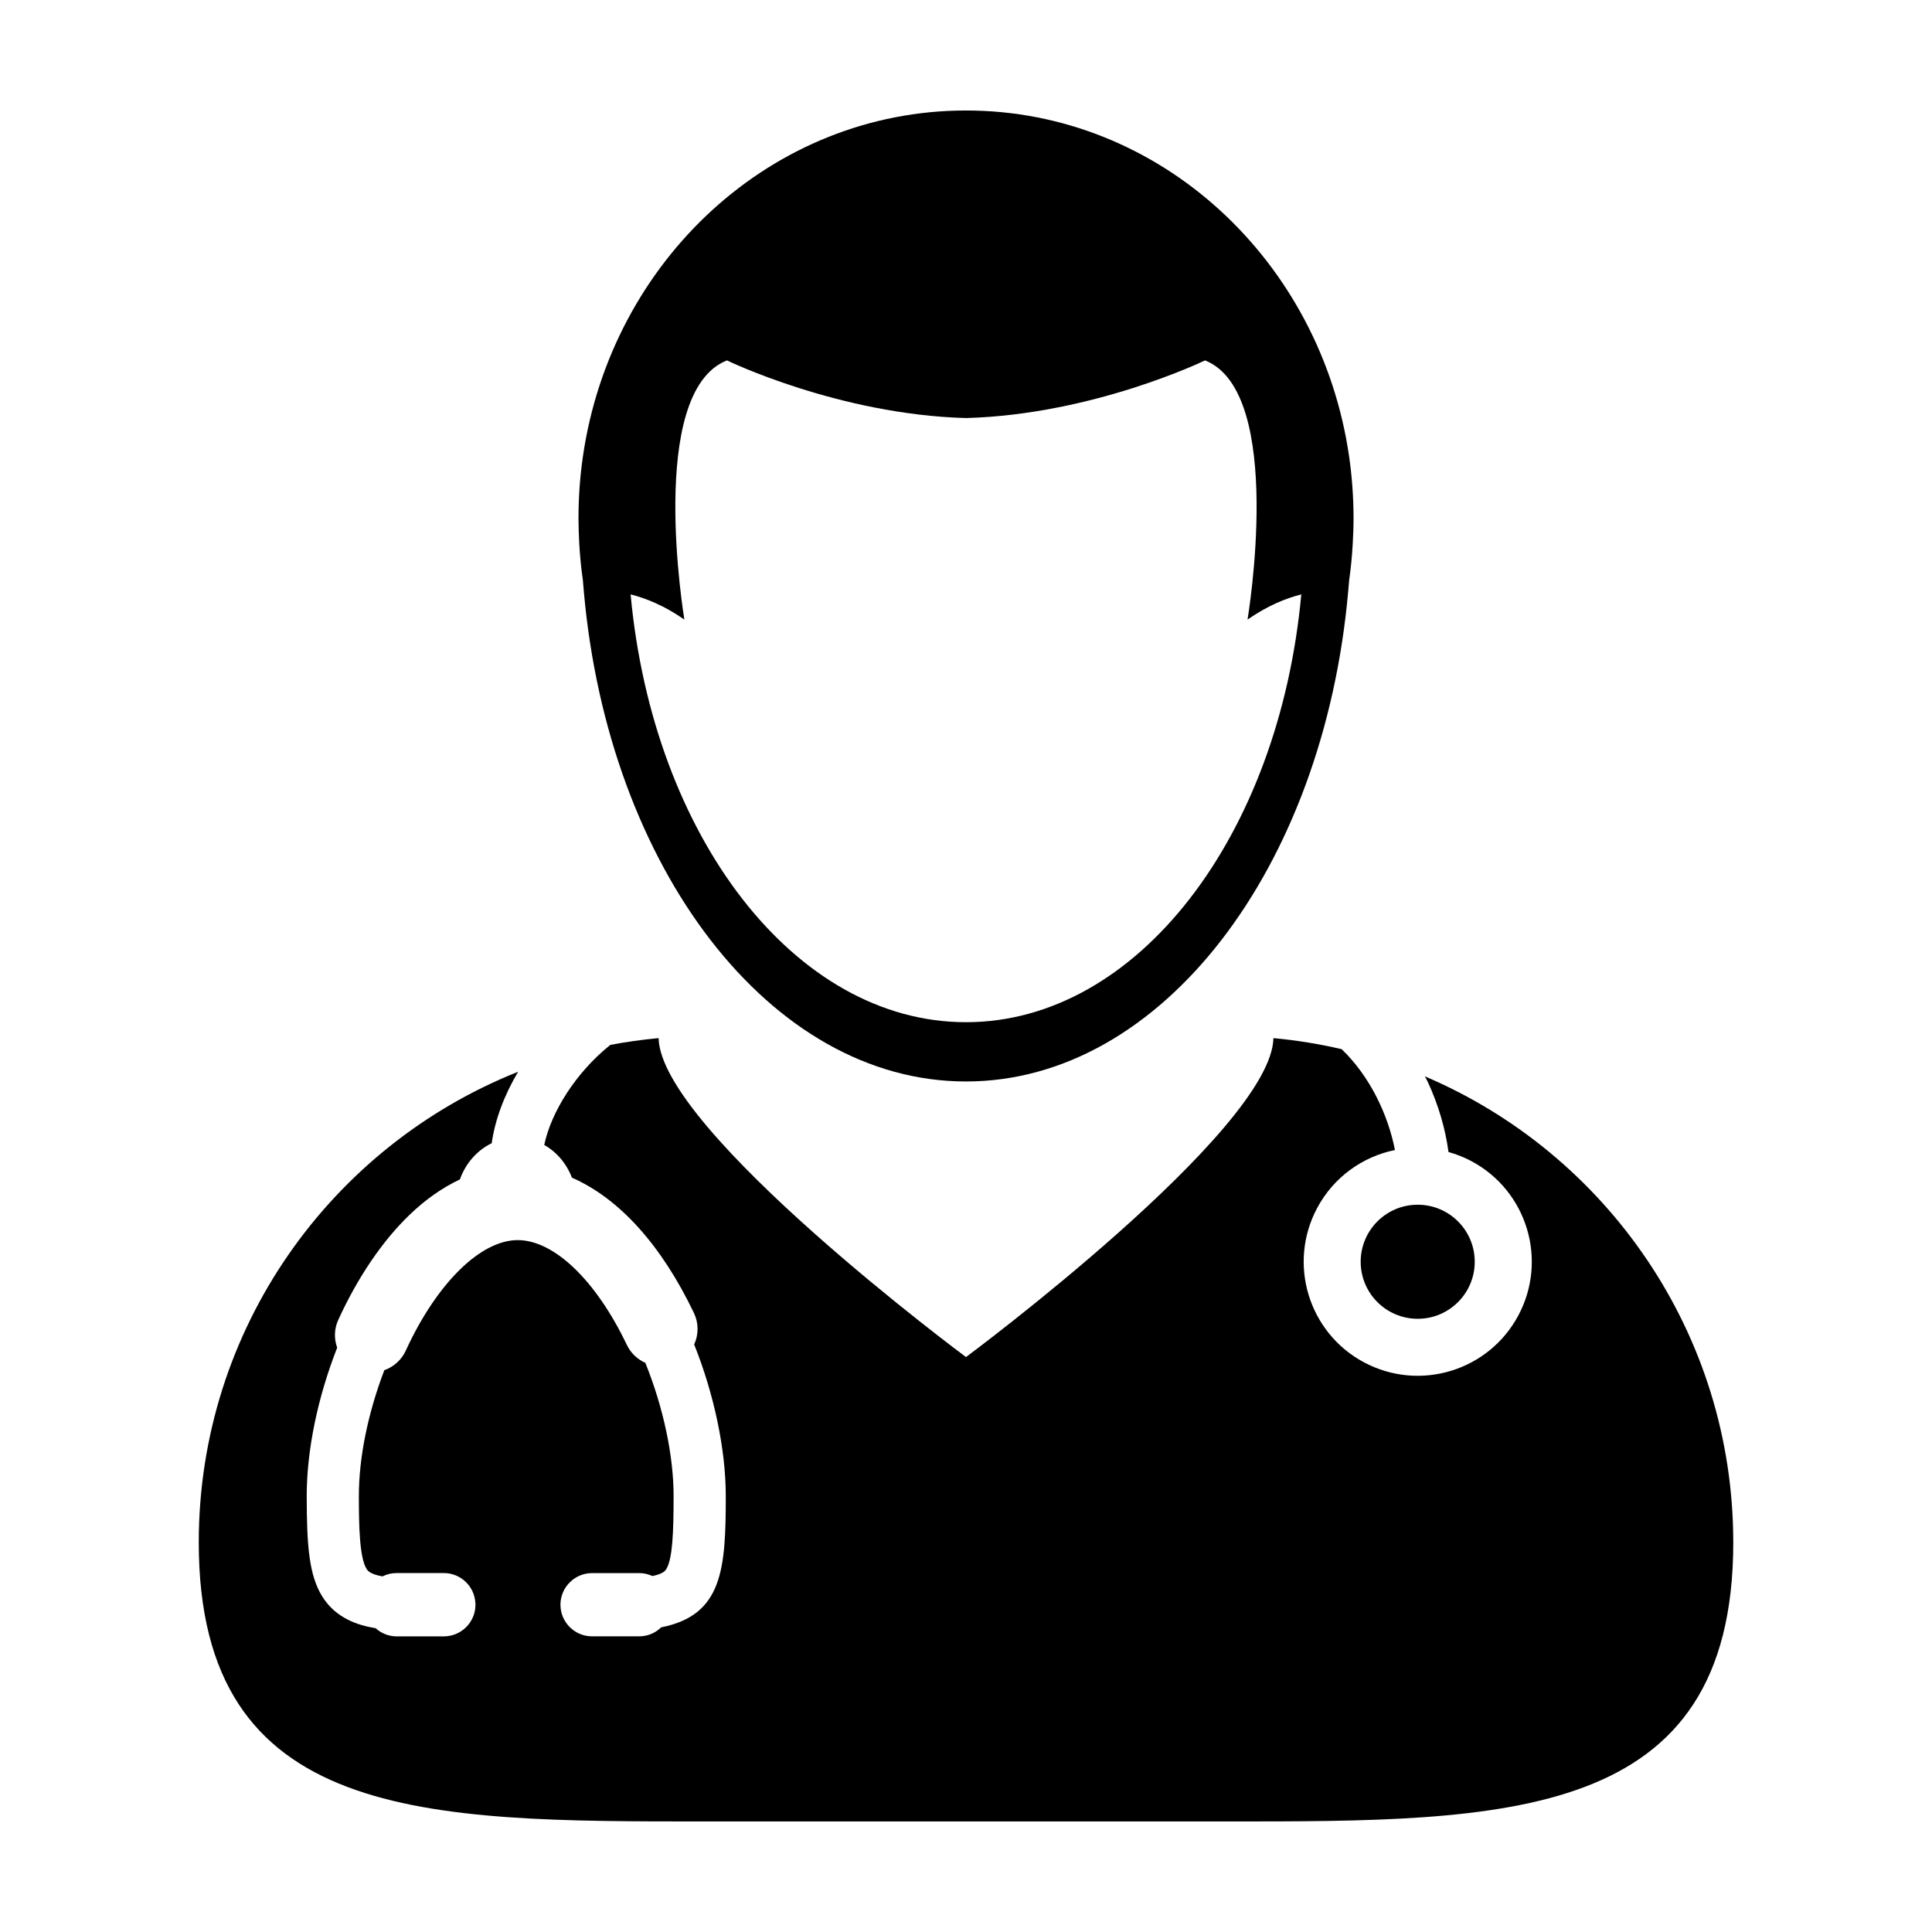 <?xml version="1.0" encoding="UTF-8"?>
<!-- Uploaded to: SVG Repo, www.svgrepo.com, Generator: SVG Repo Mixer Tools -->
<svg fill="#000000" width="800px" height="800px" version="1.1" viewBox="144 144 512 512" xmlns="http://www.w3.org/2000/svg">
 <g>
  <path d="m521.61 429.25c0.227 0.453 0.488 0.875 0.707 1.344 2.863 6.125 4.715 12.5 5.551 18.703 2.074 0.578 4.121 1.375 6.102 2.434 14.723 7.875 20.27 26.184 12.391 40.902-7.875 14.715-26.184 20.258-40.902 12.391-14.723-7.871-20.258-26.191-12.391-40.902 4.414-8.254 12.105-13.613 20.609-15.355-1.824-9.305-6.574-19.48-14.133-26.727-5.883-1.367-11.914-2.363-18.07-2.922-0.543 24.469-81.473 84.52-81.473 84.52s-80.934-60.055-81.465-84.523c-4.324 0.395-8.59 0.996-12.785 1.793-9.238 7.375-15.738 17.938-17.523 26.52 3.305 1.859 5.894 4.914 7.34 8.664 12.574 5.516 23.734 17.895 32.336 35.875 1.27 2.656 1.27 5.684 0.059 8.328 5.324 13.332 8.375 27.91 8.375 40.172 0 19.41-0.848 31.574-17.121 34.797-1.559 1.527-3.633 2.383-5.812 2.383h-12.504c-4.613 0-8.375-3.758-8.375-8.379v-0.191c0.105-4.523 3.828-8.188 8.375-8.188h12.504c1.211 0 2.402 0.266 3.5 0.781 2.961-0.625 3.457-1.473 3.727-1.945 1.566-2.695 1.879-9.367 1.879-19.262 0-10.691-2.727-23.492-7.488-35.293-2.137-0.945-3.879-2.621-4.883-4.719-8.195-17.156-19.297-27.809-28.949-27.809-9.859 0-21.504 11.496-29.66 29.297-1.113 2.43-3.18 4.293-5.68 5.176-4.359 11.41-6.75 23.199-6.75 33.344 0 7.758 0.156 16.281 2.035 19.301 0.289 0.465 0.867 1.387 4.211 2.004 1.16-0.578 2.438-0.887 3.758-0.887h12.516c4.449 0 8.098 3.492 8.352 7.879l0.02 0.051 0.008 0.469c0 4.621-3.758 8.379-8.375 8.379h-12.516c-2.055 0-4.035-0.777-5.566-2.16-4.5-0.742-10.469-2.516-14.141-8.41-3.481-5.602-4.121-13.355-4.121-26.609 0-12.105 2.863-26.031 8.07-39.328-0.875-2.418-0.777-5.055 0.297-7.379 5.152-11.273 11.68-20.883 18.852-27.789 4.18-4.047 8.68-7.203 13.371-9.418 1.527-4.281 4.574-7.734 8.434-9.598 0.883-6.246 3.324-12.75 7.008-18.938-49.582 19.727-84.641 68.129-84.641 124.73 0 74.137 60.086 73.949 134.21 73.949h138.23c74.125 0 134.22 0.188 134.22-73.949-0.004-55.484-33.691-103.07-81.727-123.51z"/>
  <path d="m298.47 297.8c0.07 0.969 0.156 1.93 0.246 2.891 6.473 73.285 49.344 129.91 101.28 129.91 51.926 0 94.809-56.625 101.29-129.91 0.09-0.961 0.168-1.926 0.246-2.891 0.465-3.18 0.766-6.398 0.953-9.664 0.125-2.231 0.215-4.473 0.215-6.742 0-5.57-0.402-11.055-1.168-16.402-7.512-51.926-50.109-91.711-101.53-91.711-51.426 0-94.02 39.785-101.53 91.707-0.777 5.352-1.168 10.832-1.168 16.402 0 2.266 0.09 4.508 0.207 6.742 0.188 3.266 0.496 6.484 0.961 9.664zm38.176-58.289s29.559 14.355 63.348 15.277c33.789-0.922 63.348-15.277 63.348-15.277 21.422 8.449 11.266 68.684 11.266 68.688 5.356-3.734 10.254-5.672 14.246-6.676-5.883 64.016-43.414 113.37-88.855 113.37-45.445 0-82.984-49.355-88.879-113.37 3.996 1.004 8.906 2.941 14.246 6.676 0.008-0.004-10.141-60.242 11.281-68.688z"/>
  <path d="m534.82 478.38c0 8.348-6.766 15.113-15.113 15.113s-15.113-6.766-15.113-15.113c0-8.348 6.766-15.117 15.113-15.117s15.113 6.769 15.113 15.117"/>
 </g>
</svg>